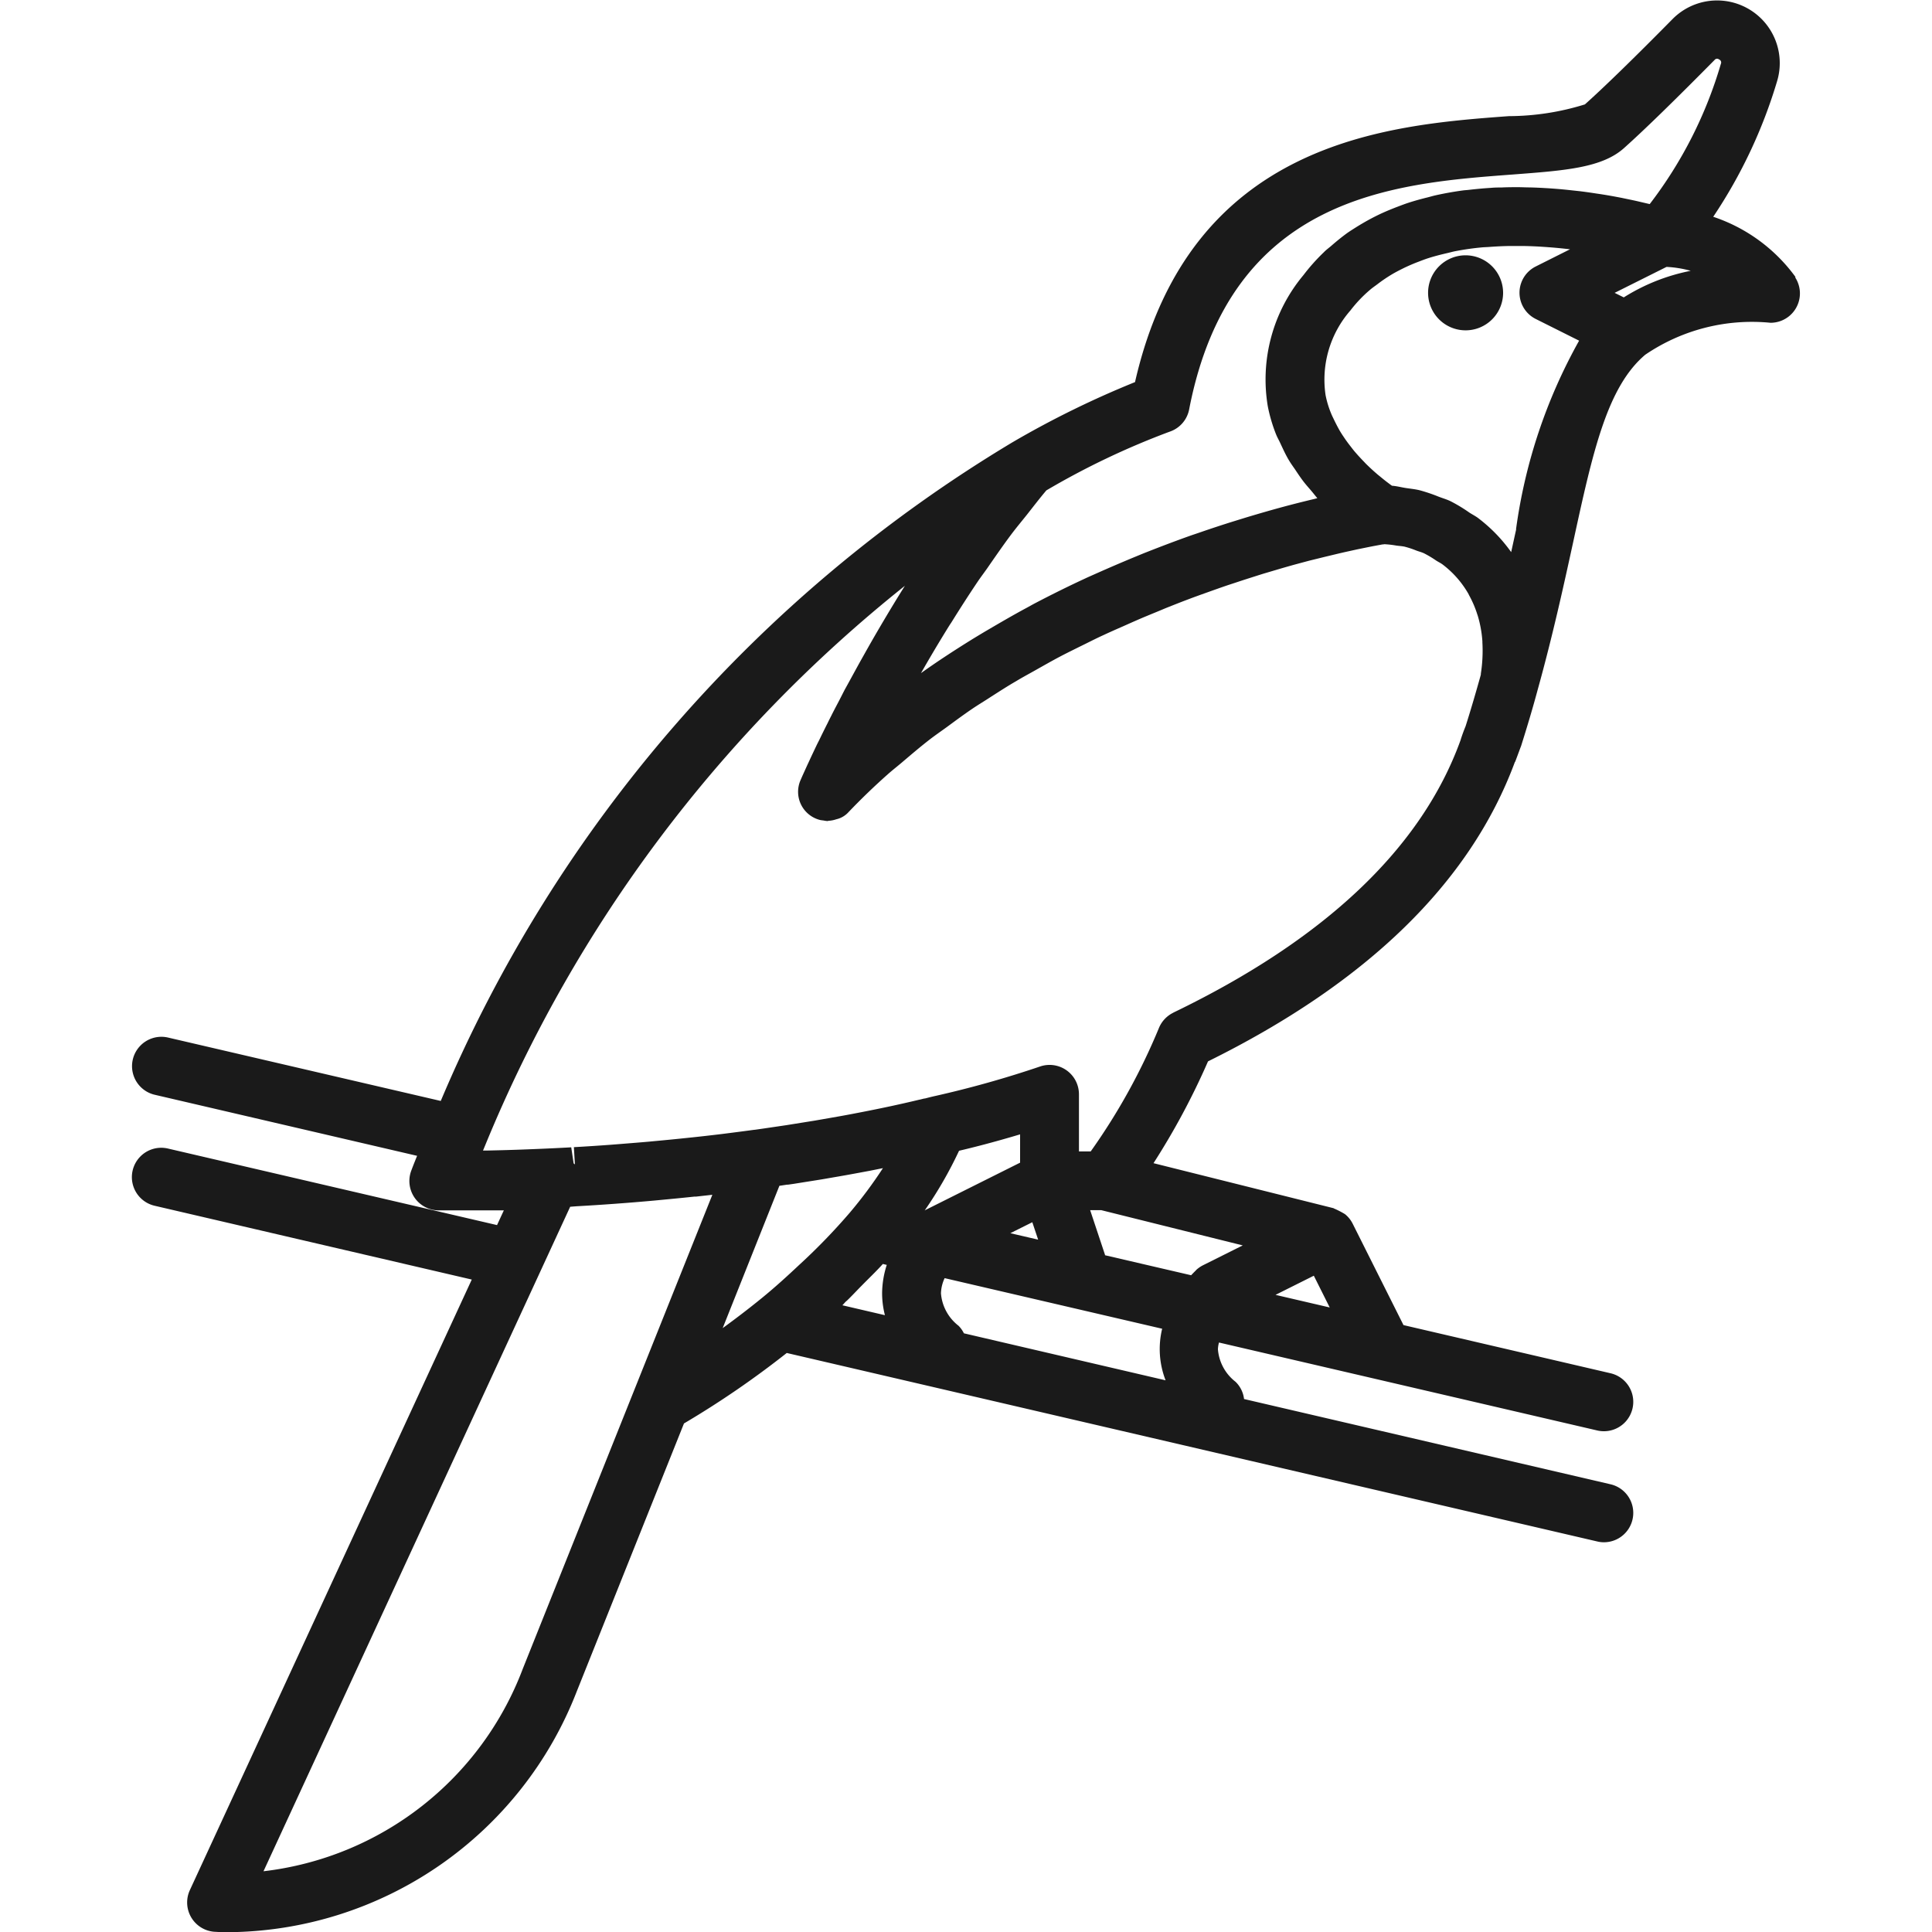 <?xml version="1.0" encoding="utf-8"?><!-- Uploaded to: SVG Repo, www.svgrepo.com, Generator: SVG Repo Mixer Tools -->
<svg width="800px" height="800px" viewBox="-3.37 0 49.339 49.339" xmlns="http://www.w3.org/2000/svg">
  <g id="Group_1004" data-name="Group 1004" transform="translate(-1096.092 -1322.503)">
    <path id="Path_731" data-name="Path 731" d="M1138.574,1329.575a4.265,4.265,0,0,0-2.1-1.536,12.742,12.742,0,0,0,1.632-3.466,1.6,1.6,0,0,0-2.664-1.59c-.977.991-1.754,1.747-2.245,2.186a6.6,6.6,0,0,1-1.943.3c-3.059.227-8.134.6-9.546,6.792a24.136,24.136,0,0,0-3.13,1.537,35.843,35.843,0,0,0-14.6,16.821l-6.964-1.619a.75.75,0,0,0-.34,1.461l6.7,1.559c-.05.123-.1.247-.147.373a.75.75,0,0,0,.7,1.02h1.662l-.174.376-8.405-1.955a.75.75,0,0,0-.34,1.461l8.1,1.885-7.2,15.594a.751.751,0,0,0,.621,1.062c.018,0,.142.011.352.011a9.626,9.626,0,0,0,8.908-6.149l2.738-6.843a23.628,23.628,0,0,0,2.625-1.8l20.7,4.814a.708.708,0,0,0,.17.02.75.75,0,0,0,.17-1.48l-9.362-2.178a.729.729,0,0,0-.219-.442,1.165,1.165,0,0,1-.448-.829.775.775,0,0,1,.027-.172l9.66,2.246a.75.75,0,0,0,.34-1.461l-5.288-1.23-1.3-2.594a.741.741,0,0,0-.195-.24,2.346,2.346,0,0,0-.268-.139c-.01,0-.016-.01-.026-.013l-4.595-1.149a18.441,18.441,0,0,0,1.392-2.6c4.06-2.006,6.688-4.56,7.83-7.627,0-.011.012-.019.016-.029l.04-.106c.033-.088.066-.178.1-.269l.007-.016c.158-.5.3-.975.425-1.44.391-1.408.664-2.661.906-3.767.5-2.3.864-3.965,1.842-4.792a4.843,4.843,0,0,1,3.2-.816.75.75,0,0,0,.63-1.157Zm-15.984,3.953a.749.749,0,0,0,.5-.569c1.058-5.464,5.227-5.773,8.272-6,1.316-.1,2.266-.168,2.83-.671.523-.467,1.3-1.225,2.316-2.253a.08.08,0,0,1,.116-.013.082.082,0,0,1,.045.112,10.883,10.883,0,0,1-1.817,3.581l-.133-.031-.149-.035c-.094-.022-.2-.044-.306-.066l-.129-.027c-.155-.03-.322-.061-.5-.089-.053-.009-.111-.016-.166-.025-.131-.02-.263-.039-.4-.056l-.231-.025c-.128-.014-.257-.027-.391-.037-.088-.007-.175-.013-.265-.018-.132-.008-.267-.014-.4-.017-.092,0-.183-.005-.277-.006-.145,0-.292,0-.441.008-.087,0-.172,0-.26.009-.188.011-.378.029-.568.051-.048.006-.1.008-.145.014-.234.031-.469.073-.7.124-.073.016-.144.038-.217.056-.162.04-.323.084-.483.136-.087.028-.172.061-.257.093-.143.054-.284.111-.424.175-.087.04-.173.083-.259.128-.135.071-.267.148-.4.231-.08.051-.16.1-.238.156-.136.1-.265.205-.393.317-.063.055-.129.1-.19.164a4.975,4.975,0,0,0-.521.584,4.154,4.154,0,0,0-.91,3.352,4.046,4.046,0,0,0,.213.72c.031.077.072.145.106.22.068.145.134.291.213.424.049.083.1.155.155.233.076.114.151.228.232.332.06.077.12.144.181.215s.109.136.165.2l-.084.022c-.251.06-.517.126-.813.206l-.073.02c-.274.075-.567.16-.872.252l-.275.085c-.3.093-.606.194-.926.305l-.169.057c-.37.131-.754.276-1.147.431-.1.039-.2.081-.3.122q-.484.2-.983.422c-.1.045-.2.088-.3.135-.416.193-.835.4-1.259.622-.075.039-.151.083-.227.124-.356.191-.712.4-1.069.609-.115.069-.23.138-.345.209-.429.267-.857.545-1.28.847.21-.368.437-.752.68-1.145.029-.047.062-.1.092-.143.214-.344.437-.693.674-1.045.093-.138.2-.275.292-.412.183-.263.365-.527.56-.788.131-.175.273-.344.41-.516.163-.207.323-.416.493-.617A19.853,19.853,0,0,1,1122.59,1333.528Zm-16.517,31.592a8.08,8.08,0,0,1-6.622,5.171l7.072-15.322v0l.76-1.648.1-.008.069-.005c.327-.018.646-.039.959-.062l.306-.023q.359-.028.7-.059l.116-.011c.3-.028.6-.057.931-.092l.022,0,.017,0,.411-.046Zm17.2-10.184c-.018.017-.069.067-.132.134l-2.2-.511,0-.012-.379-1.139h.284l3.613.9-1.021.51A.791.791,0,0,0,1123.269,1354.936Zm-4.188-1.22.149.445-.71-.165Zm-.312-1.521-2.42,1.21-.017.011a10.37,10.37,0,0,0,.878-1.525c.333-.078.861-.21,1.559-.419Zm-6.147.591.2-.03.025,0,.146-.021.262-.042.253-.04.2-.032.294-.051.146-.025.21-.037.256-.047.071-.013.047-.009.2-.037.334-.067a11.3,11.3,0,0,1-.843,1.133,15.561,15.561,0,0,1-1.278,1.322c-.311.292-.627.582-.976.866v0c-.344.28-.681.536-.995.764Zm1.715,2.942c.14-.133.262-.268.394-.4.178-.182.369-.362.533-.546l.1.024a2.42,2.42,0,0,0-.119.71,2.241,2.241,0,0,0,.072.574l-1.086-.253C1114.271,1355.8,1114.3,1355.763,1114.337,1355.728Zm8.147,2.025-5.15-1.2a.729.729,0,0,0-.137-.193,1.163,1.163,0,0,1-.449-.828.978.978,0,0,1,.094-.388l5.555,1.292a2.2,2.2,0,0,0,.087,1.315Zm2.808-2.182.978-.489.406.811Zm-2.61-7.206a.753.753,0,0,0-.364.382,15.909,15.909,0,0,1-1.746,3.161h-.3v-1.46a.75.75,0,0,0-.987-.711,26.368,26.368,0,0,1-2.747.769l-.046.011h0l-.052.013-.1.026-.016,0-.117.029h-.005l-.169.04c-.293.069-.736.168-1.326.282l-.093.018c-.15.029-.3.058-.471.088l-.193.034-.437.076-.25.04-.461.074-.251.037c-.182.027-.364.054-.557.081l-.01,0q-.4.054-.821.107c-.281.034-.576.068-.889.1-.281.03-.571.058-.866.085l-.115.011c-.224.02-.456.038-.69.057l-.293.023q-.457.034-.936.061l.026.443c-.008-.013-.024-.018-.033-.031l-.061-.408c-.316.018-.64.033-.968.046l-.178.007c-.323.013-.65.022-.987.029l-.12,0,.018-.042.033-.08h0a35.494,35.494,0,0,1,10.723-14.3l-.015.024c-.18.287-.349.566-.513.842-.049.082-.094.16-.142.241q-.183.313-.351.613l-.116.206c-.14.253-.273.5-.4.728l-.057.111c-.1.2-.2.38-.287.556-.033.064-.063.124-.093.186-.079.156-.15.3-.216.437l-.051.1c-.077.162-.143.3-.2.425l-.047.1-.094.207-.034.075-.049.112a.742.742,0,0,0,.5,1.018.773.773,0,0,0,.085.012.758.758,0,0,0,.1.015c.012,0,.023-.006.035-.007a.741.741,0,0,0,.192-.038.6.6,0,0,0,.316-.186q.486-.508,1.005-.968c.113-.1.231-.192.346-.289.235-.2.469-.4.711-.588.143-.111.291-.212.437-.318.219-.161.437-.323.659-.473.157-.107.316-.2.474-.305.215-.137.429-.276.645-.4.164-.1.327-.186.491-.279.212-.119.423-.24.634-.351.167-.088.333-.169.5-.252.207-.1.413-.208.617-.3.167-.078.331-.15.5-.224.2-.089.4-.179.6-.261.163-.068.322-.132.482-.2.192-.076.384-.153.571-.223.155-.059.306-.113.457-.167.182-.065.364-.13.54-.19l.422-.139c.172-.055.341-.109.5-.159l.382-.113c.156-.046.31-.09.456-.13l.332-.089.406-.1.271-.065c.125-.03.243-.057.353-.081l.2-.044.3-.061.111-.022.233-.043.018,0,.029-.005a2.394,2.394,0,0,1,.3.034c.074.011.149.013.222.03a2.394,2.394,0,0,1,.3.1c.068.025.139.042.2.073a2.74,2.74,0,0,1,.3.18c.054.035.113.062.164.1a2.494,2.494,0,0,1,.669.766l0,.005a2.707,2.707,0,0,1,.223.52l.006.016a2.978,2.978,0,0,1,.119.655l0,.03a3.794,3.794,0,0,1-.039.794c0,.015,0,.029-.005.045-.118.422-.243.853-.385,1.3-.054.131-.1.261-.131.363C1129.021,1344.167,1126.551,1346.5,1122.682,1348.365Zm8.756-12.345c-.042.19-.084.384-.128.583-.067-.094-.138-.185-.213-.274a4.023,4.023,0,0,0-.618-.586c-.075-.059-.161-.1-.24-.152a3.919,3.919,0,0,0-.475-.287c-.1-.049-.209-.079-.314-.12a4.176,4.176,0,0,0-.474-.16c-.116-.029-.235-.04-.354-.058s-.234-.05-.355-.058c-.021-.014-.04-.028-.064-.046l-.069-.052c-.054-.041-.115-.091-.178-.143-.025-.02-.048-.038-.074-.061-.09-.077-.186-.165-.284-.262-.018-.018-.036-.039-.054-.057-.079-.082-.159-.168-.238-.261-.032-.038-.062-.078-.093-.118-.065-.082-.128-.168-.187-.258-.032-.046-.062-.094-.091-.142-.057-.1-.108-.2-.156-.3-.022-.047-.046-.092-.065-.141a2.46,2.46,0,0,1-.144-.475,2.683,2.683,0,0,1,.635-2.161,3.413,3.413,0,0,1,.5-.526c.058-.051.122-.093.184-.14a3.825,3.825,0,0,1,.4-.27c.076-.044.153-.084.231-.123a4.518,4.518,0,0,1,.421-.184c.08-.031.16-.062.243-.089.159-.051.322-.093.487-.131.068-.015.136-.035.2-.048.232-.045.467-.079.7-.1.052-.005.1-.005.155-.009.188-.014.375-.024.561-.026.09,0,.178,0,.266,0,.147,0,.293.006.437.013q.137.008.27.018c.139.01.275.023.409.037l.144.016-.875.439a.749.749,0,0,0,0,1.341l1.107.554A13.6,13.6,0,0,0,1131.438,1336.02Zm2.748-5.922-.234-.116,1.326-.663a2.805,2.805,0,0,1,.617.1A5.015,5.015,0,0,0,1134.186,1330.1Z" fill="#1a1a1a"/>
    <path id="Path_732" data-name="Path 732" d="M1130.149,1329.023a.958.958,0,1,0,.959.959A.96.96,0,0,0,1130.149,1329.023Z" fill="#1a1a1a"/>
  </g>
</svg>